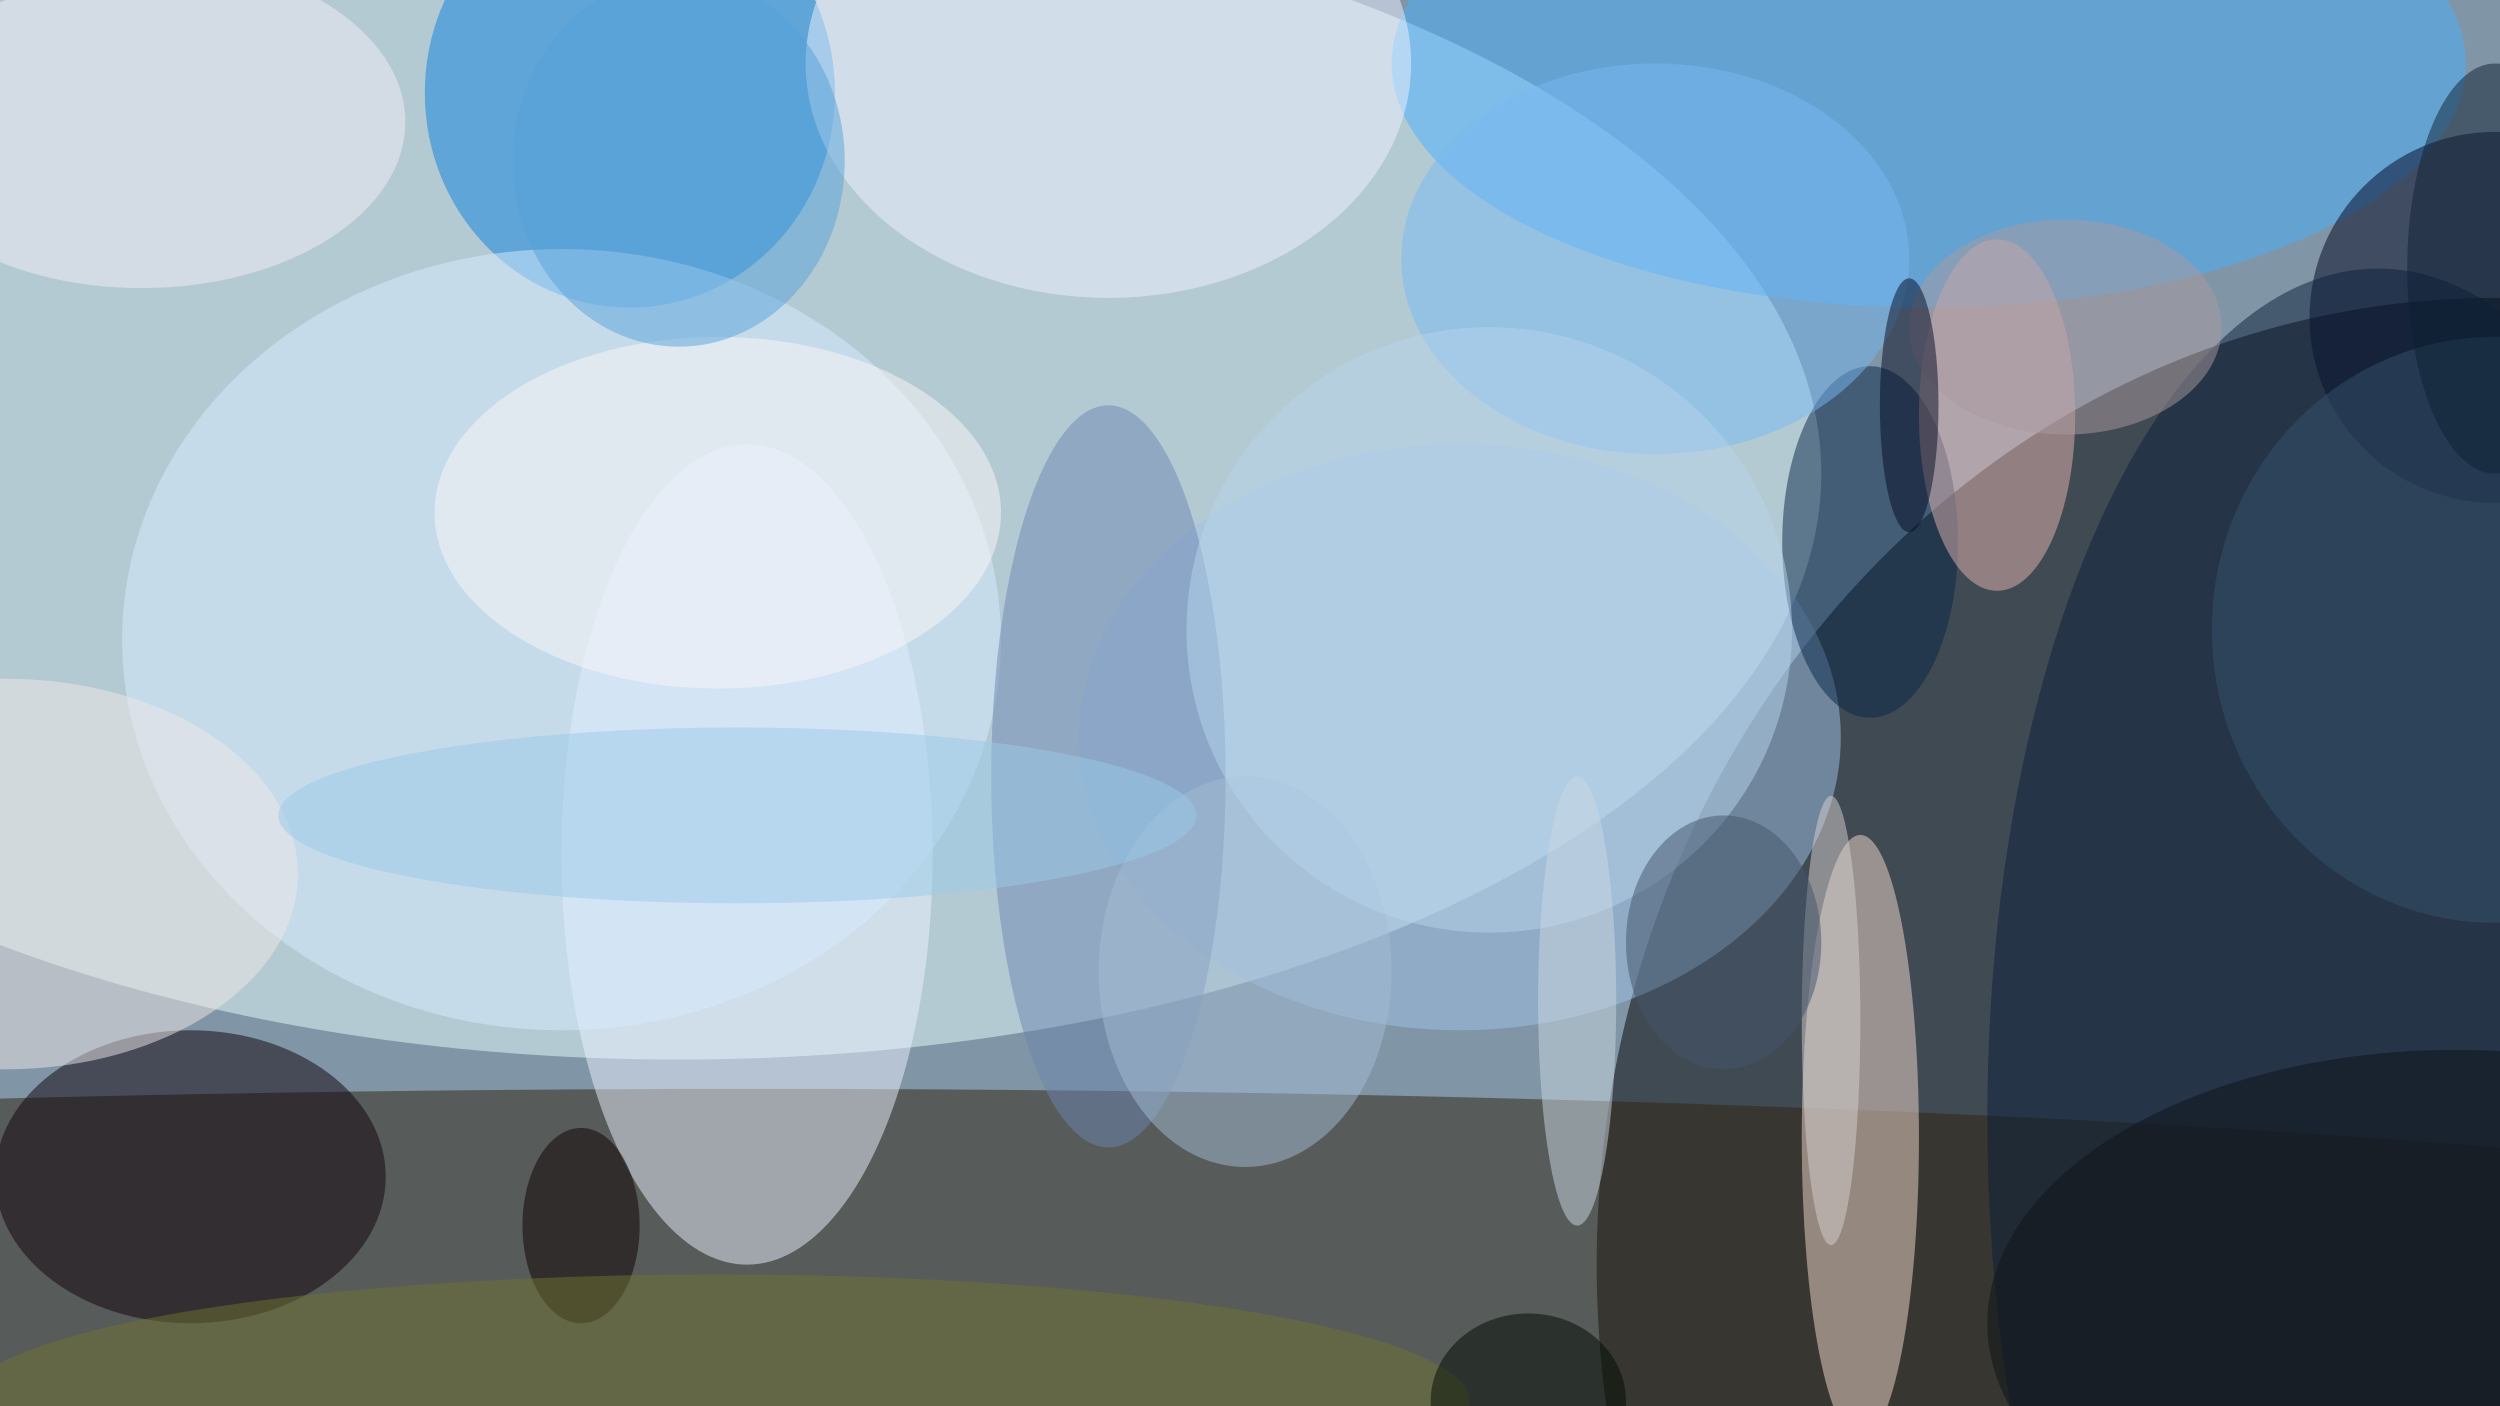 <svg xmlns="http://www.w3.org/2000/svg" width="1024" height="576"><path fill="#8095a5" d="M0 0h1024v576H0z"/><g fill-opacity=".502" transform="matrix(4 0 0 4 2 2)"><ellipse cx="255" cy="129" rx="92" ry="99"/><ellipse cx="69" cy="48" fill="#e7ffff" rx="117" ry="60"/><ellipse cx="77" cy="132" fill="#2e230e" rx="255" ry="21"/><ellipse cx="64" cy="9" fill="#0b7fdb" rx="21" ry="22"/><ellipse cx="76" cy="87" fill="#e9f1ff" rx="19" ry="42"/><ellipse cx="190" cy="116" fill="#f1d9cd" rx="6" ry="31"/><ellipse cx="197" cy="6" fill="#49affe" rx="55" ry="25"/><circle cx="255" cy="32" r="19" fill="#000420"/><ellipse cx="19" cy="120" fill="#0e020c" rx="20" ry="15"/><ellipse cx="149" cy="75" fill="#9fc2e6" rx="39" ry="30"/><ellipse cx="57" cy="65" fill="#d7ecff" rx="45" ry="40"/><ellipse cx="243" cy="114" fill="#0b1f3a" rx="40" ry="87"/><ellipse cx="191" cy="55" fill="#072648" rx="9" ry="18"/><ellipse cx="113" cy="79" fill="#6c85b0" rx="12" ry="38"/><ellipse cx="204" cy="42" fill="#e1b4b0" rx="8" ry="18"/><ellipse cx="113" cy="6" fill="#edf1ff" rx="31" ry="24"/><ellipse cx="169" cy="26" fill="#77b8f2" rx="26" ry="20"/><ellipse cx="14" cy="12" fill="#f2eef6" rx="27" ry="17"/><ellipse cx="127" cy="99" fill="#a4bbd3" rx="15" ry="20"/><ellipse cy="89" fill="#eee8e8" rx="30" ry="20"/><ellipse cx="73" cy="52" fill="#f9f6f7" rx="29" ry="18"/><ellipse cx="255" cy="64" fill="#37536d" rx="29" ry="30"/><ellipse cx="75" cy="83" fill="#99cae8" rx="47" ry="9"/><ellipse cx="59" cy="125" fill="#0c0000" rx="6" ry="10"/><circle cx="152" cy="64" r="31" fill="#b5d4eb"/><ellipse cx="73" cy="143" fill="#707432" rx="77" ry="13"/><ellipse cx="187" cy="104" fill="#d5d0cf" rx="3" ry="23"/><ellipse cx="176" cy="96" fill="#42546a" rx="10" ry="13"/><ellipse cx="255" cy="27" fill="#0e2133" rx="9" ry="21"/><ellipse cx="156" cy="143" fill="#000b02" rx="10" ry="9"/><ellipse cx="211" cy="33" fill="#aa99a0" rx="16" ry="11"/><ellipse cx="195" cy="41" fill="#050a23" rx="3" ry="13"/><ellipse cx="69" cy="16" fill="#57a1d9" rx="17" ry="19"/><ellipse cx="161" cy="102" fill="#c9d7e2" rx="4" ry="23"/><ellipse cx="251" cy="135" fill="#0e1219" rx="48" ry="28"/></g></svg>
